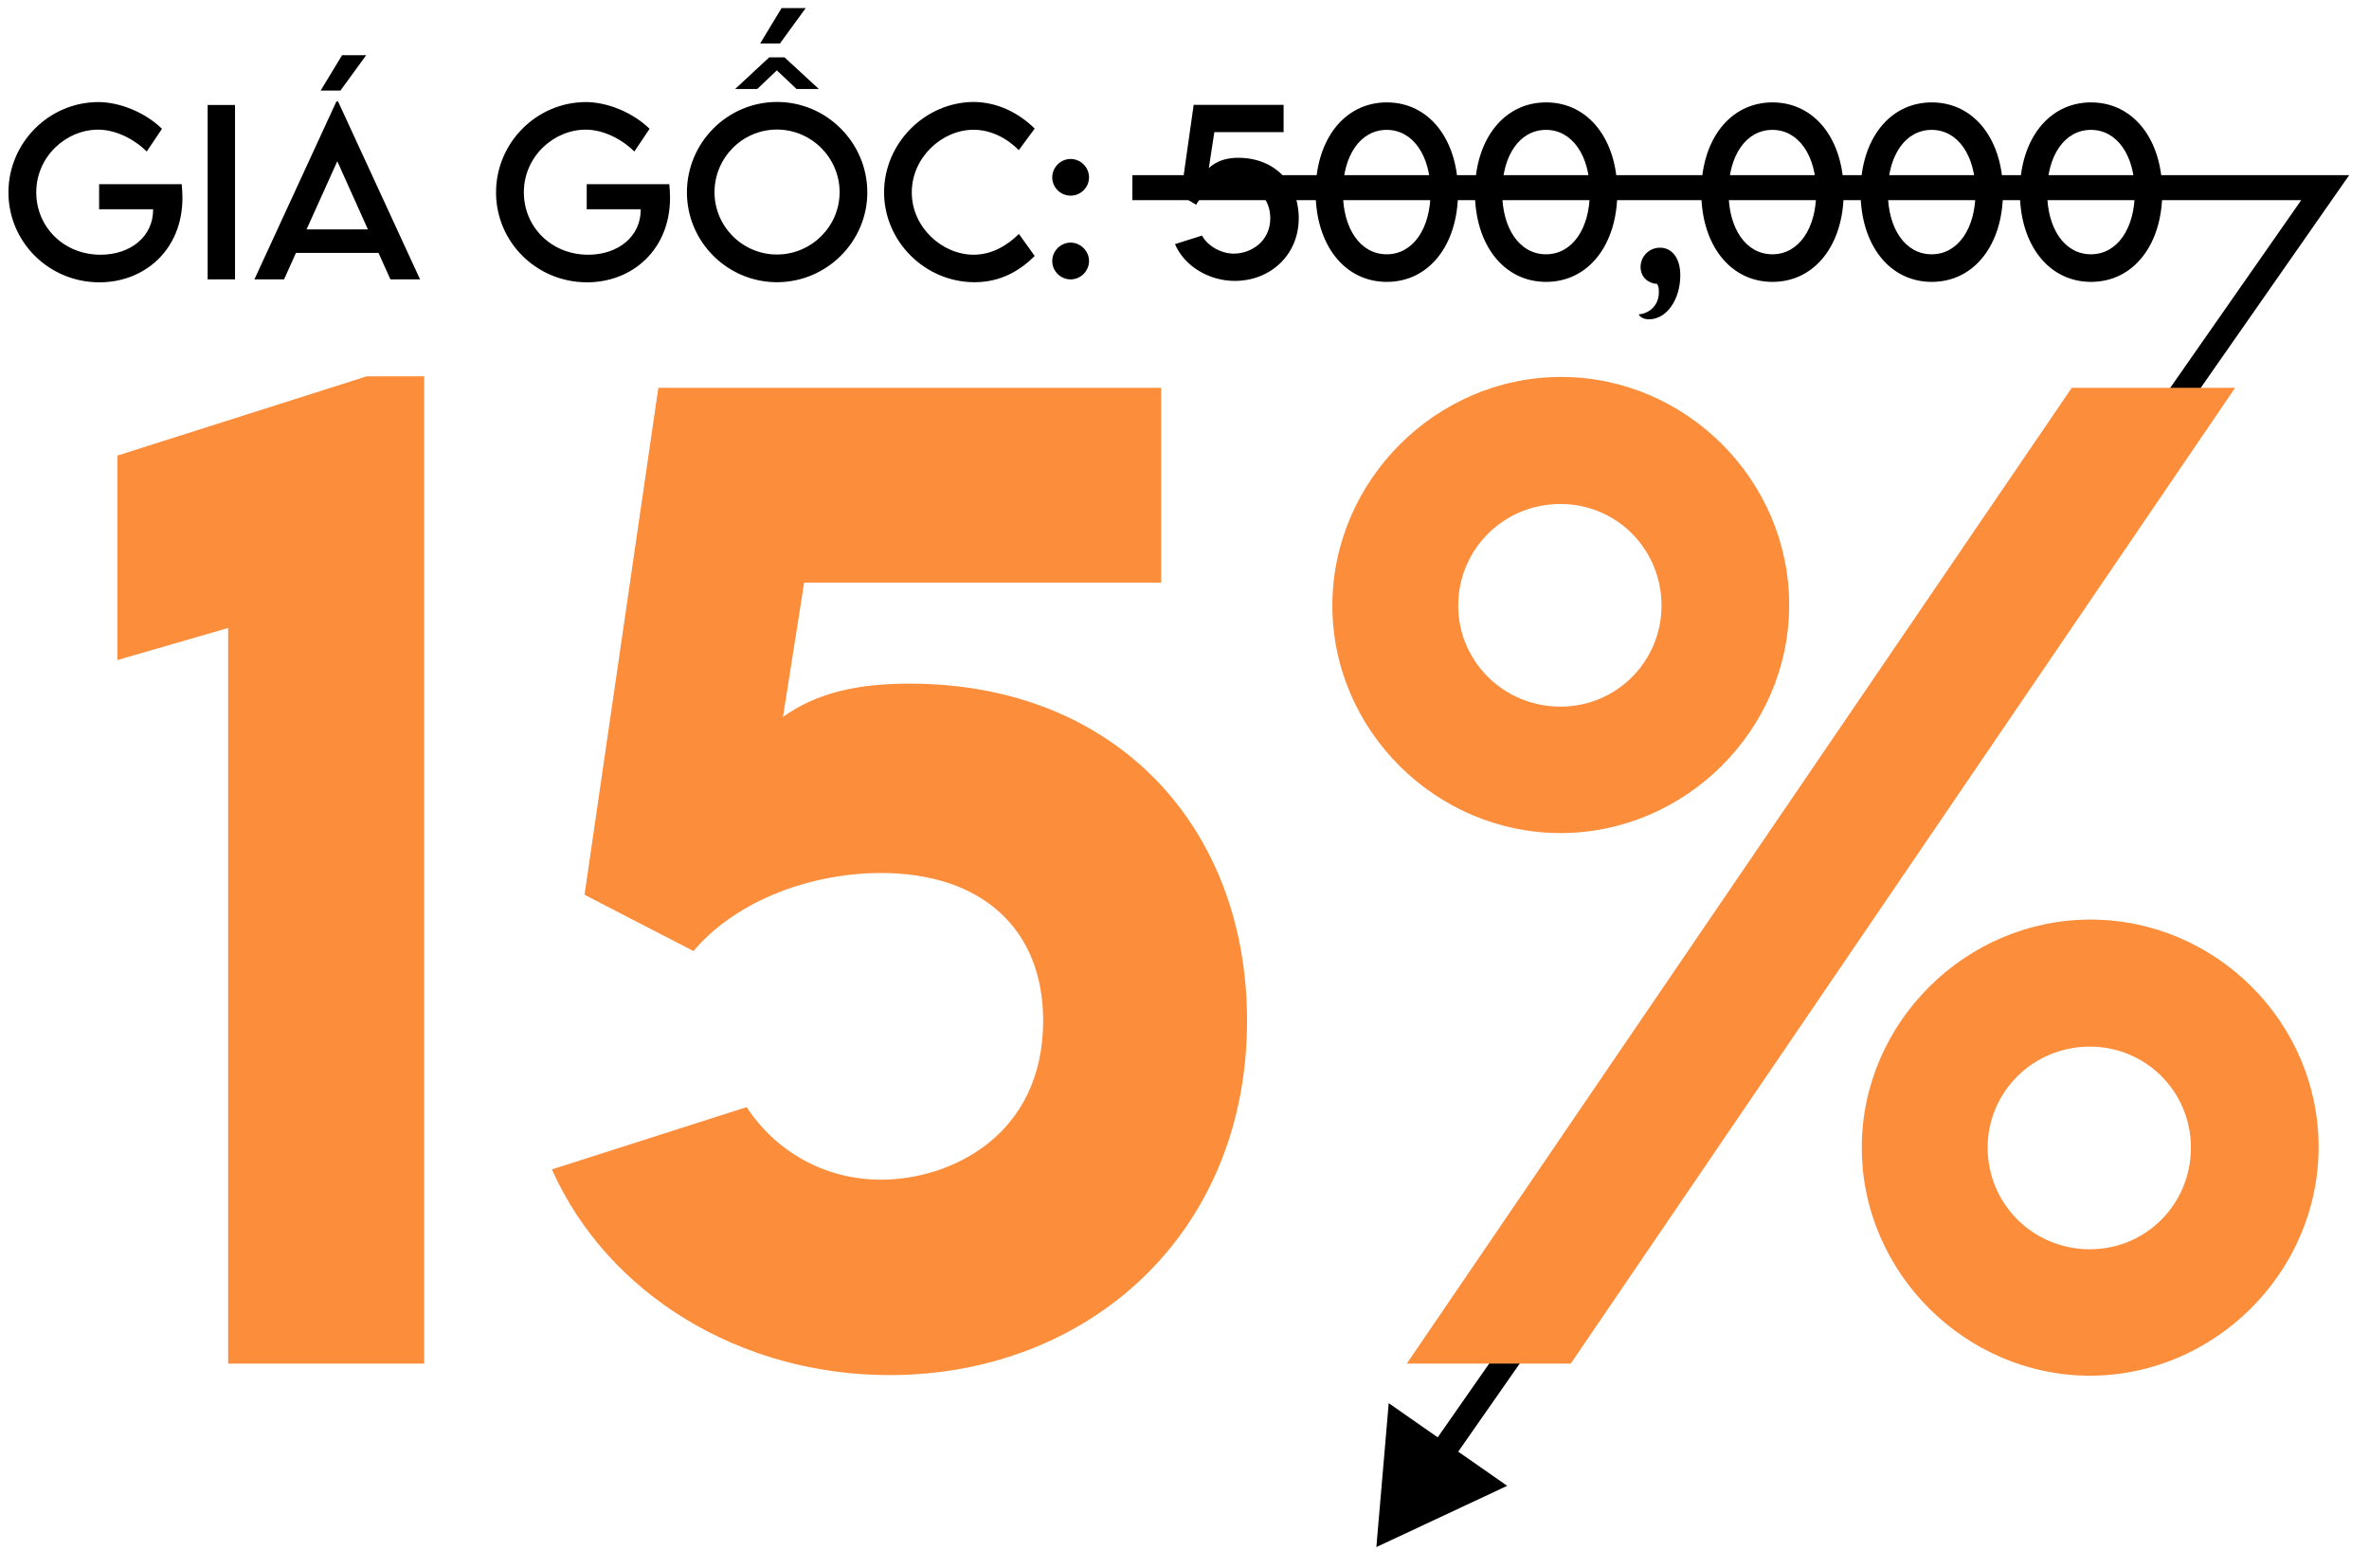<svg width="568" height="376" viewBox="0 0 568 376" fill="none" xmlns="http://www.w3.org/2000/svg">
<g clip-path="url(#clip0_2_6)">
<path d="M330 371L361.372 356.31L332.965 336.486L330 371ZM557.5 45L559.96 46.717L563.252 42H557.5V45ZM347.912 350.575L559.96 46.717L555.04 43.283L342.991 347.142L347.912 350.575ZM557.5 42H271.5V48H557.5V42Z" fill="black"/>
<path d="M87.923 90.248H101.705V327H54.702V150.597L28.155 158.285V109.252L87.923 90.248ZM218.05 163.943C267.953 163.943 298.998 198.759 298.998 244.746C298.998 296.1 260.7 329.756 213.262 329.756C177.721 329.756 145.805 310.607 132.314 280.433L179.026 265.491C186.135 276.371 198.03 282.899 211.231 282.899C227.769 282.899 250.11 272.454 250.11 244.746C250.11 222.841 235.458 209.349 211.231 209.349C194.984 209.349 176.85 215.587 166.26 228.063L140.148 214.572L157.846 93.004H278.398V139.716H192.808L187.73 171.922C195.854 166.119 205.574 163.943 218.05 163.943ZM374.144 199.775C344.404 199.775 319.453 175.258 319.453 145.229C319.453 115.2 344.404 90.393 374.289 90.393C404.173 90.393 428.979 115.055 428.979 145.084C428.979 175.113 404.028 199.775 374.144 199.775ZM337.296 327L496.727 93.004H535.895L376.61 327H337.296ZM374.144 169.455C387.635 169.455 398.37 158.575 398.37 145.229C398.37 131.738 387.635 120.857 374.144 120.857C360.507 120.857 349.627 131.738 349.627 145.229C349.627 158.575 360.507 169.455 374.144 169.455ZM501.079 329.901C471.34 329.901 446.388 305.24 446.388 275.21C446.388 245.181 471.34 220.52 501.224 220.52C531.108 220.52 555.915 245.036 555.915 275.065C555.915 305.095 530.963 329.901 501.079 329.901ZM501.079 299.582C514.57 299.582 525.305 288.702 525.305 275.21C525.305 261.864 514.57 250.984 501.079 250.984C487.442 250.984 476.562 261.864 476.562 275.21C476.562 288.702 487.442 299.582 501.079 299.582Z" fill="#FC8D3B"/>
<path d="M43.562 44.168C43.665 45.128 43.743 46.27 43.743 47.438C43.743 59.865 34.714 67.701 23.843 67.701C11.675 67.701 2.024 57.997 2.024 46.14C2.024 34.257 11.727 24.476 23.61 24.476C28.877 24.502 34.896 27.045 38.84 30.885L35.181 36.333C31.912 33.116 27.502 31.092 23.532 31.092C15.904 31.092 8.692 37.475 8.692 46.14C8.692 54.339 15.204 61.084 24.129 61.084C31.316 61.084 36.712 56.7 36.712 50.317V50.188H23.766V44.168H43.562ZM49.788 67V25.177H56.352V67H49.788ZM87.798 13.242L81.623 21.726H76.875L82.012 13.242H87.798ZM93.609 67L90.755 60.644H70.96L68.106 67H60.997L80.663 24.32H81.052L100.718 67H93.609ZM73.502 55.013H88.213L80.871 38.668L73.502 55.013ZM160.47 44.168C160.573 45.128 160.651 46.27 160.651 47.438C160.651 59.865 151.622 67.701 140.751 67.701C128.583 67.701 118.932 57.997 118.932 46.14C118.932 34.257 128.635 24.476 140.518 24.476C145.785 24.502 151.804 27.045 155.748 30.885L152.089 36.333C148.82 33.116 144.41 31.092 140.44 31.092C132.812 31.092 125.6 37.475 125.6 46.14C125.6 54.339 132.112 61.084 141.037 61.084C148.224 61.084 153.62 56.7 153.62 50.317V50.188H140.674V44.168H160.47ZM176.27 21.337L184.417 13.761H188.101L196.326 21.337H190.981L186.259 16.874L181.563 21.337H176.27ZM186.285 67.675C174.402 67.675 164.699 57.971 164.699 46.14C164.699 34.206 174.402 24.45 186.311 24.45C198.194 24.45 207.949 34.206 207.949 46.14C207.949 57.971 198.194 67.675 186.285 67.675ZM186.285 61.033C194.535 61.033 201.307 54.313 201.307 46.088C201.307 37.812 194.535 31.066 186.285 31.066C178.034 31.066 171.315 37.812 171.315 46.088C171.315 54.313 178.034 61.033 186.285 61.033ZM187.011 10.415H182.263L187.401 1.931H193.186L187.011 10.415ZM233.66 67.675C221.804 67.675 211.97 57.919 211.97 46.114C211.97 34.335 221.804 24.45 233.557 24.45C238.979 24.528 243.987 26.837 248.086 30.833L244.272 35.996C241.34 33.064 237.526 31.118 233.427 31.118C225.851 31.118 218.612 37.76 218.612 46.14C218.612 54.572 225.955 61.084 233.453 61.084C237.734 61.084 241.418 58.957 244.298 56.103L248.086 61.396C244.479 64.95 239.887 67.675 233.66 67.675ZM256.7 46.919C254.287 46.919 252.289 44.947 252.289 42.534C252.289 40.121 254.287 38.123 256.7 38.123C259.112 38.123 261.11 40.121 261.11 42.534C261.11 44.947 259.112 46.919 256.7 46.919ZM256.7 67C254.287 67 252.289 65.028 252.289 62.589C252.289 60.202 254.287 58.179 256.7 58.179C259.086 58.179 261.11 60.202 261.11 62.589C261.11 65.002 259.112 67 256.7 67ZM296.862 37.838C305.71 37.838 311.392 44.013 311.392 52.315C311.392 61.214 304.516 67.363 296.058 67.363C289.909 67.363 284.02 63.887 281.711 58.542L288.197 56.492C289.598 59.087 292.919 60.825 295.773 60.825C299.976 60.825 304.568 57.893 304.568 52.315C304.568 47.411 301.065 44.194 295.954 44.194C292.218 44.194 288.378 46.088 286.796 49.098L283.112 46.893L286.199 25.151H307.759V31.689H291.154L289.831 40.303C291.777 38.512 294.164 37.838 296.862 37.838ZM332.511 67.597C322.34 67.597 315.439 58.672 315.439 46.088C315.439 33.479 322.34 24.554 332.511 24.554C342.681 24.554 349.583 33.479 349.583 46.088C349.583 58.672 342.681 67.597 332.511 67.597ZM332.485 60.981C338.789 60.981 342.993 54.806 342.993 46.088C342.993 37.345 338.789 31.144 332.485 31.144C326.154 31.144 321.977 37.345 321.977 46.088C321.977 54.806 326.154 60.981 332.485 60.981ZM370.702 67.597C360.531 67.597 353.63 58.672 353.63 46.088C353.63 33.479 360.531 24.554 370.702 24.554C380.872 24.554 387.774 33.479 387.774 46.088C387.774 58.672 380.872 67.597 370.702 67.597ZM370.676 60.981C376.98 60.981 381.183 54.806 381.183 46.088C381.183 37.345 376.98 31.144 370.676 31.144C364.345 31.144 360.168 37.345 360.168 46.088C360.168 54.806 364.345 60.981 370.676 60.981ZM395.349 76.574C393.819 76.574 392.937 75.743 392.937 75.354C394.675 75.354 397.736 73.823 397.736 70.061C397.736 69.102 397.659 68.66 397.295 68.064C395.583 68.064 393.352 66.715 393.352 64.042C393.352 61.552 395.324 59.398 398.022 59.398C400.642 59.398 402.874 61.578 402.874 66.04C402.874 71.722 399.682 76.574 395.349 76.574ZM424.979 67.597C414.808 67.597 407.907 58.672 407.907 46.088C407.907 33.479 414.808 24.554 424.979 24.554C435.149 24.554 442.05 33.479 442.05 46.088C442.05 58.672 435.149 67.597 424.979 67.597ZM424.953 60.981C431.257 60.981 435.46 54.806 435.46 46.088C435.46 37.345 431.257 31.144 424.953 31.144C418.622 31.144 414.445 37.345 414.445 46.088C414.445 54.806 418.622 60.981 424.953 60.981ZM463.17 67.597C452.999 67.597 446.098 58.672 446.098 46.088C446.098 33.479 452.999 24.554 463.17 24.554C473.34 24.554 480.241 33.479 480.241 46.088C480.241 58.672 473.34 67.597 463.17 67.597ZM463.144 60.981C469.448 60.981 473.651 54.806 473.651 46.088C473.651 37.345 469.448 31.144 463.144 31.144C456.813 31.144 452.636 37.345 452.636 46.088C452.636 54.806 456.813 60.981 463.144 60.981ZM501.361 67.597C491.19 67.597 484.289 58.672 484.289 46.088C484.289 33.479 491.19 24.554 501.361 24.554C511.531 24.554 518.432 33.479 518.432 46.088C518.432 58.672 511.531 67.597 501.361 67.597ZM501.335 60.981C507.639 60.981 511.842 54.806 511.842 46.088C511.842 37.345 507.639 31.144 501.335 31.144C495.004 31.144 490.827 37.345 490.827 46.088C490.827 54.806 495.004 60.981 501.335 60.981Z" fill="black"/>
</g>
<defs>
<clipPath id="clip0_2_6">
<rect width="568" height="376" fill="white"/>
</clipPath>
</defs>
</svg>
